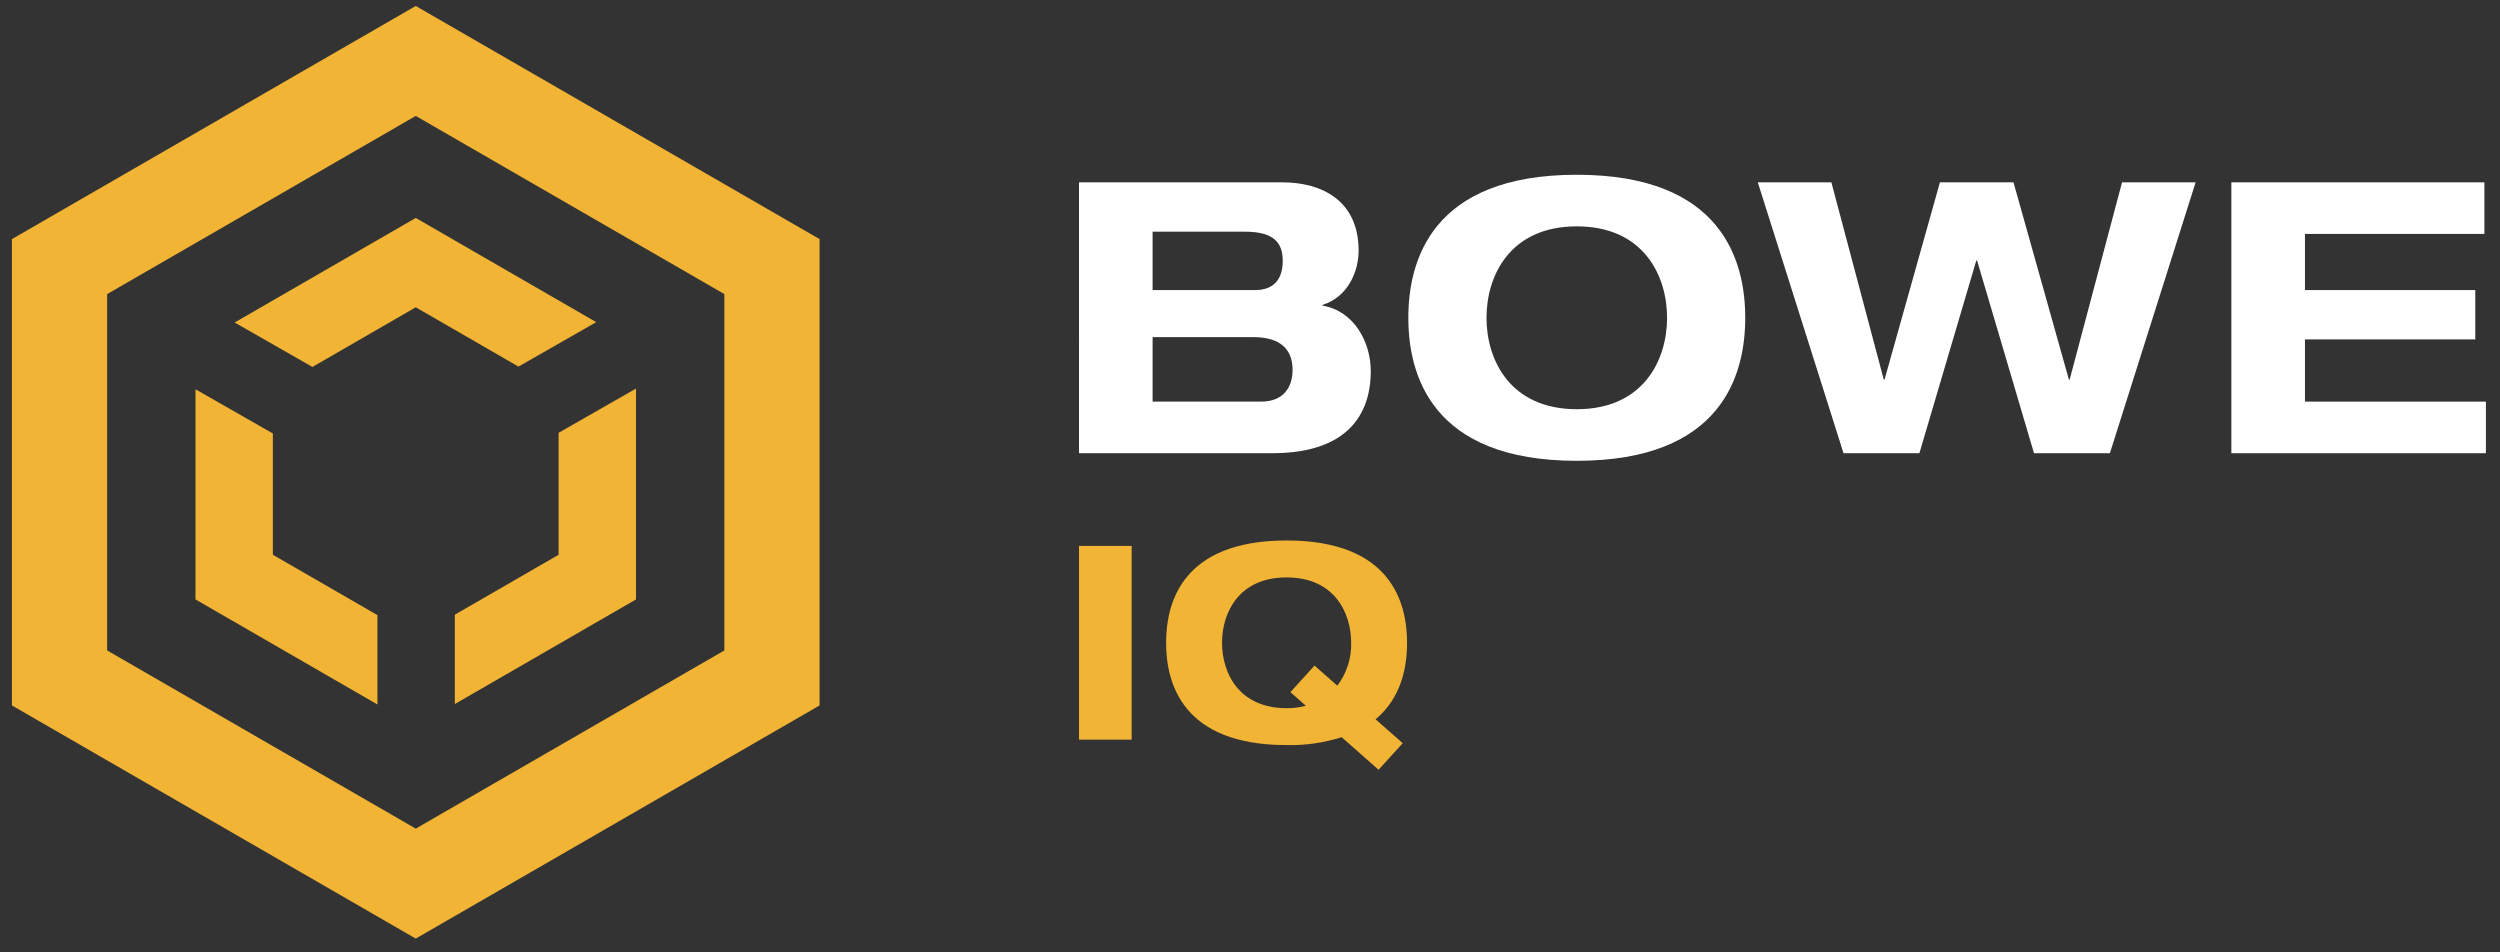 <?xml version="1.0" encoding="UTF-8"?>
<svg xmlns="http://www.w3.org/2000/svg" version="1.1" viewBox="0 0 420 160">
  <rect x="0" y="0" width="420" height="160" fill="#333333" stroke="none"/>
  <defs>
    <style>
      .cls-1 {
        fill: #f1b434;
      }

      .cls-2 {
        fill: #fff;
      }
    </style>
  </defs>
  <!-- Generator: Adobe Illustrator 28.7.5, SVG Export Plug-In . SVG Version: 1.2.0 Build 176)  -->
  <g>
    <g id="Layer_1">
      <g>
        <path class="cls-1" d="M181.274,91.712h8.844v32.549h-8.844v-32.549Z"/>
        <path class="cls-1" d="M225.4,123.851c-2.991.949-6.118,1.396-9.255,1.322-17.505,0-20.24-10.393-20.24-17.186s2.735-17.186,20.24-17.186,20.242,10.394,20.242,17.186c0,4.012-.914,9.208-5.29,12.855l4.559,4.013-4.057,4.467-6.199-5.471ZM216.783,116.285l4.057-4.468,3.829,3.373c1.57-2.067,2.39-4.606,2.325-7.2,0-5.06-2.826-10.985-10.849-10.985s-10.845,5.922-10.845,10.982,2.827,10.987,10.851,10.987c1.092.011,2.181-.128,3.236-.411l-2.6-2.278h-.004Z"/>
        <path class="cls-2" d="M181.274,30.635h34.161c6.628,0,12.811,3.059,12.811,11.472,0,3.505-1.785,7.775-6.056,9.113v.127c5.291.893,8.1,6.119,8.1,11.027,0,6.055-2.8,13.766-16.571,13.766h-32.445V30.635ZM193.638,48.735h17.208c2.869,0,4.653-1.53,4.653-4.908,0-2.867-1.274-4.907-6.373-4.907h-15.488v9.815ZM193.638,67.472h18.228c3.823,0,5.288-2.486,5.288-5.353,0-3.569-2.229-5.481-6.563-5.481h-16.953v10.834Z"/>
        <path class="cls-2" d="M264.9,29.36c24.474,0,28.3,14.53,28.3,24.027s-3.824,24.028-28.3,24.028-28.3-14.531-28.3-24.028,3.832-24.027,28.3-24.027ZM264.9,68.747c11.217,0,15.169-8.284,15.169-15.36s-3.947-15.359-15.169-15.359-15.168,8.285-15.168,15.359,3.956,15.36,15.168,15.36Z"/>
        <path class="cls-2" d="M295.312,30.635h12.362l8.8,33.14h.126l9.307-33.14h12.362l9.307,33.14h.126l8.8-33.14h12.362l-14.4,45.5h-12.754l-9.563-32.377h-.125l-9.562,32.382h-12.747l-14.4-45.5-.001-.005Z"/>
        <path class="cls-2" d="M374.87,30.635h42.509v8.665h-30.146v9.433h28.616v8.287h-28.616v10.452h30.4v8.668h-42.763V30.635Z"/>
        <path class="cls-1" d="M69.845,157.682L2,118.513V40.17L69.845,1l67.846,39.17v78.343l-67.846,39.169ZM18,109.275l51.845,29.933,51.846-29.933v-59.866l-51.846-29.934-51.845,29.934v59.866Z"/>
        <path class="cls-1" d="M52.484,61.649l17.361-10.024,17.255,9.964,13.066-7.468-30.321-17.507-30.427,17.568,13.066,7.467Z"/>
        <path class="cls-1" d="M63.412,103.343l-17.569-10.143v-20.372l-13-7.43v35.307l30.569,17.65v-15.012Z"/>
        <path class="cls-1" d="M93.848,72.708v20.492l-17.436,10.066v15.011l30.436-17.572v-35.428s-13,7.431-13,7.431Z"/>
      </g>
    </g>
  </g>
</svg>